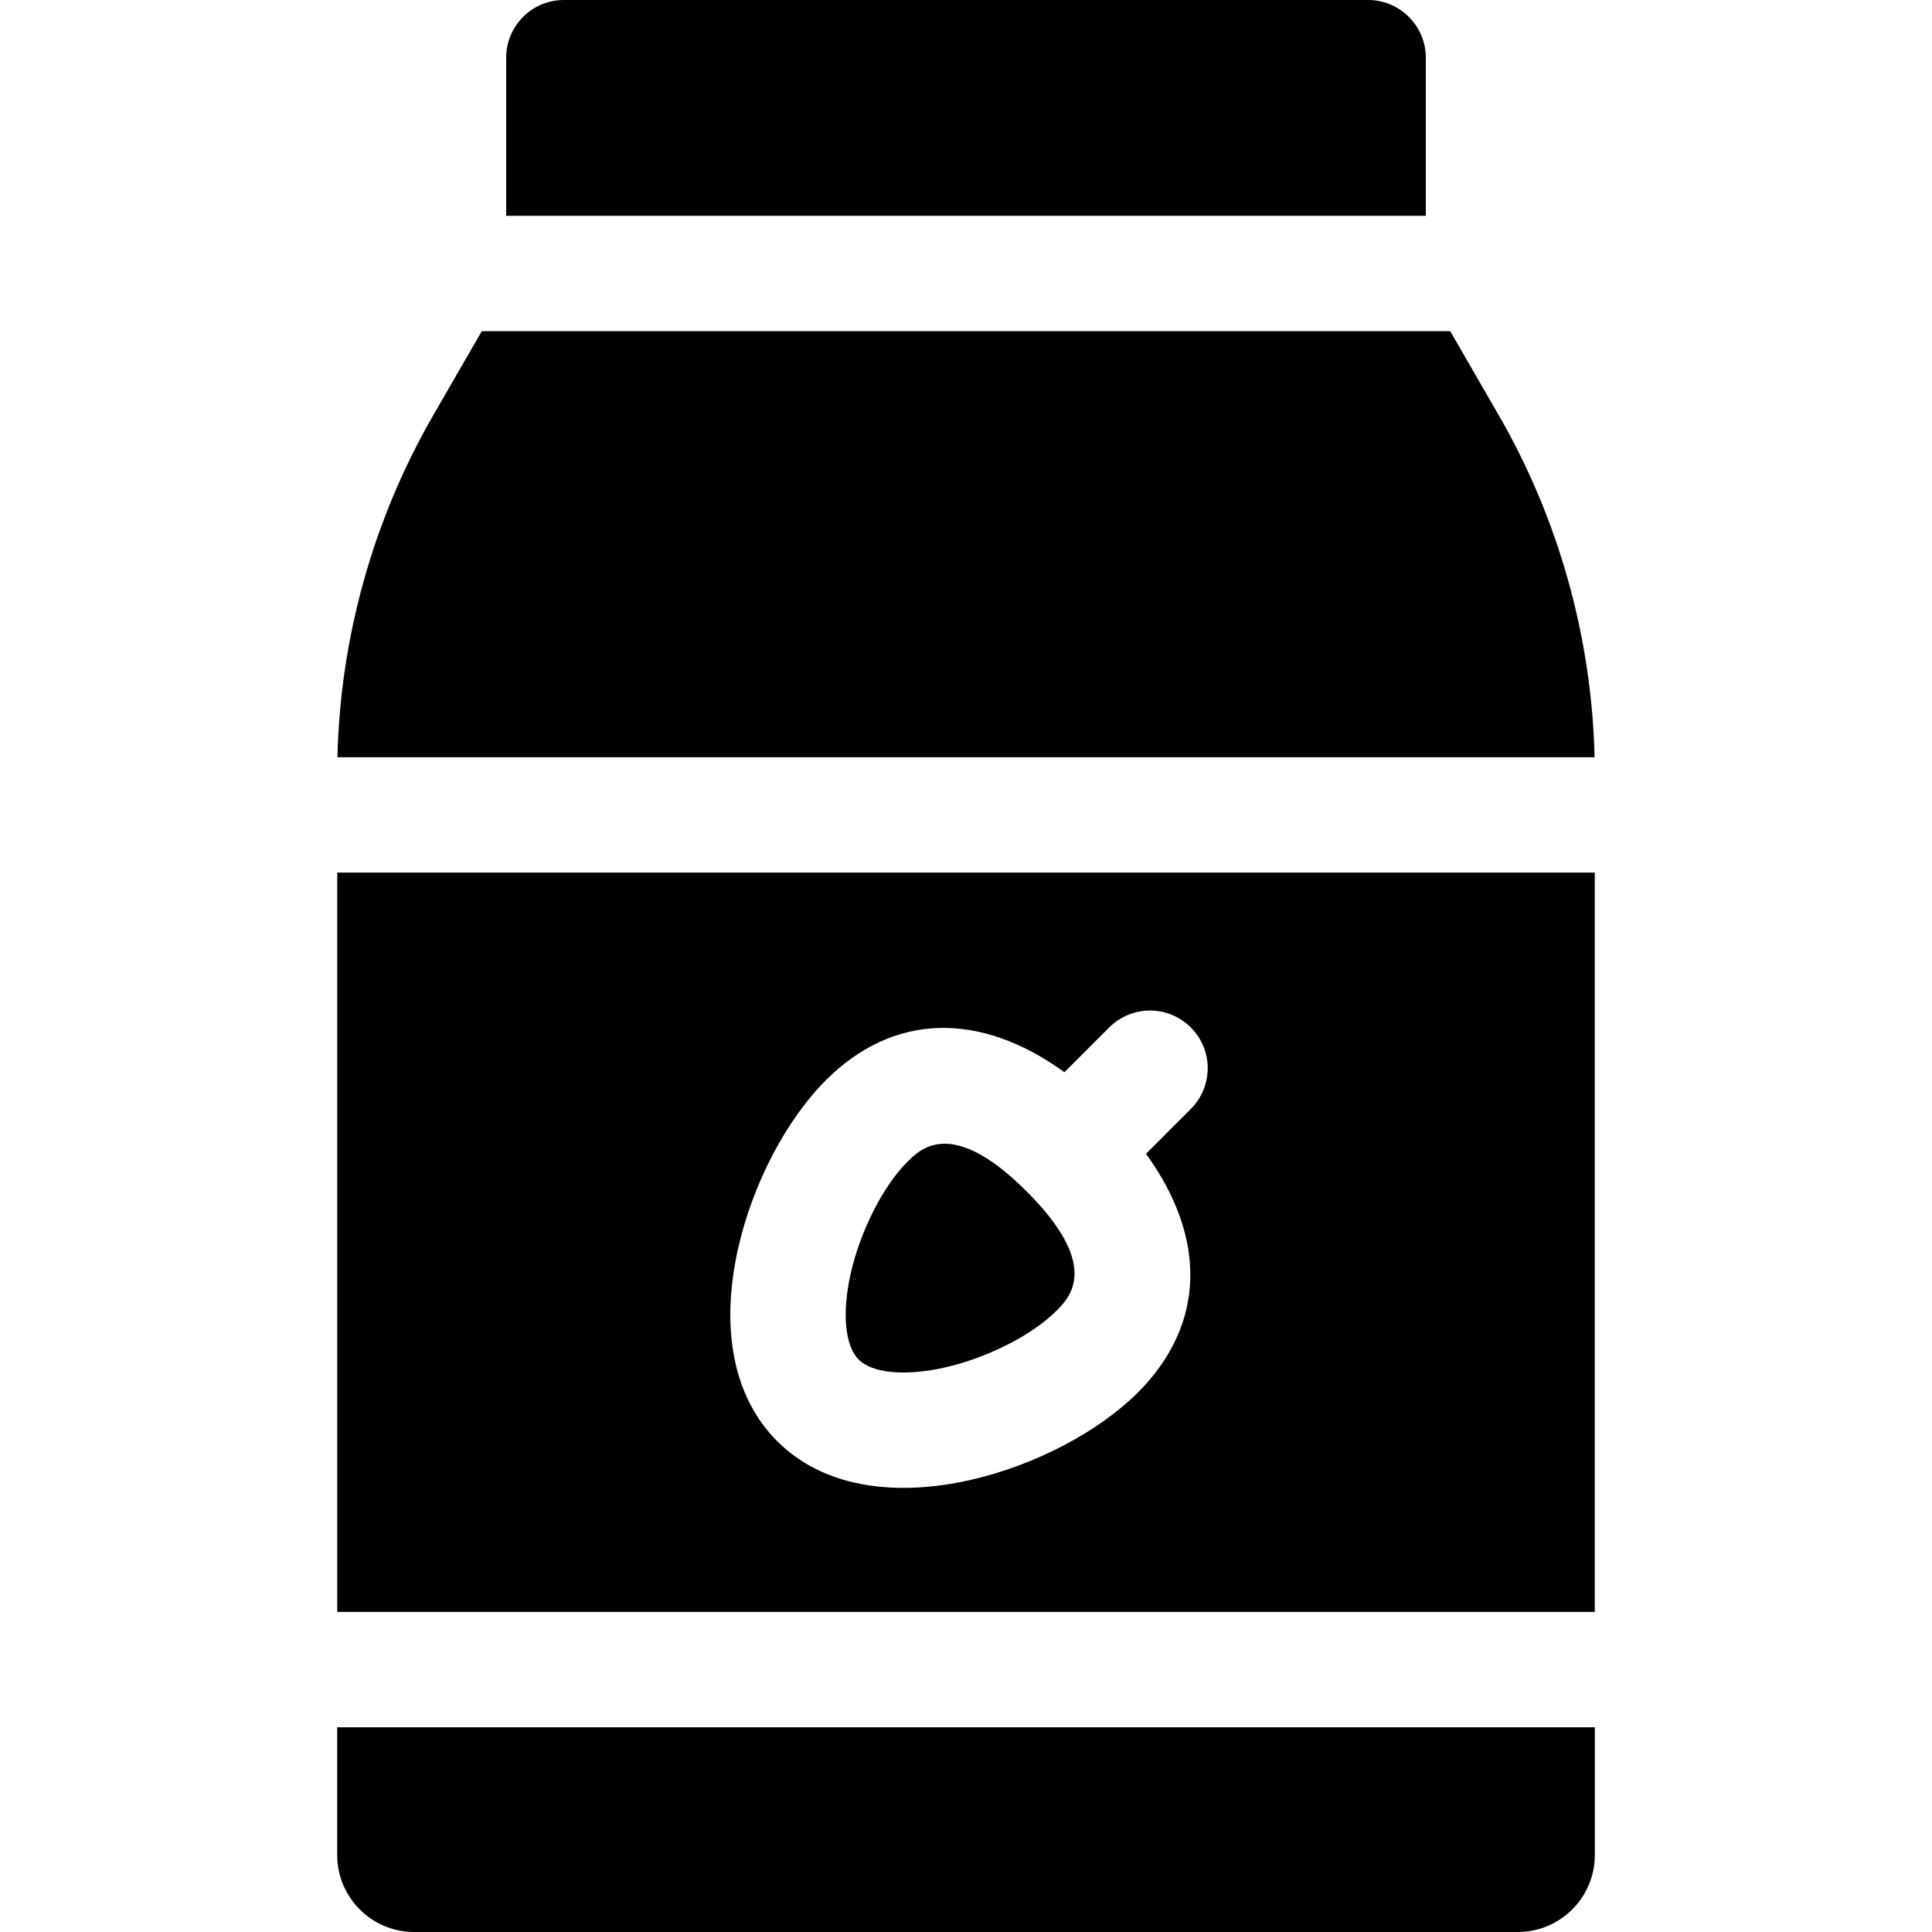 <?xml version="1.0" encoding="iso-8859-1"?>
<!-- Generator: Adobe Illustrator 19.0.0, SVG Export Plug-In . SVG Version: 6.00 Build 0)  -->
<svg xmlns="http://www.w3.org/2000/svg" xmlns:xlink="http://www.w3.org/1999/xlink" version="1.1" id="Layer_1" x="0px" y="0px" viewBox="0 0 502.439 502.439" style="enable-background:new 0 0 502.439 502.439;" xml:space="preserve" width="512" height="512">
<g>
	<path d="M389.67,107.819L377.15,86.13H125.29l-12.52,21.689c-15.67,27.11-24.28,57.83-25.02,89.11h326.94   C413.95,165.649,405.34,134.93,389.67,107.819z"/>
	<path d="M87.69,449.189v33.24c0,11.03,8.98,20.01,20.01,20.01h287.04c11.03,0,20.01-8.979,20.01-20.01v-33.24H87.69z"/>
	<path d="M414.74,226.93H87.7v192.26h327.04V226.93z M309.68,288.41l-11.65,11.649c15.95,22,15.44,44.521-2.1,62.07   c-10.3,10.29-27.01,19.02-43.62,22.77c-17.744,3.999-37.245,2.845-50.21-10.12c-11.29-11.29-14.88-29.119-10.12-50.22   c3.75-16.6,12.47-33.31,22.77-43.61c17.54-17.55,40.07-18.05,62.07-2.1l11.65-11.65c5.85-5.859,15.35-5.859,21.21,0   C315.54,273.05,315.54,282.55,309.68,288.41z"/>
	<path d="M370.8,15c0-8.25-6.75-15-15-15H146.64c-8.284,0-15,6.715-15,15v41.13H370.8V15z"/>
	<path d="M245.68,297.439c-4.99,0-7.95,2.96-9.72,4.721c-6.31,6.319-12.23,17.97-14.72,29.01c-2.31,10.229-1.52,18.81,2.07,22.399   c3.58,3.58,12.17,4.37,22.4,2.061c11.03-2.49,22.69-8.4,29-14.72c1.77-1.761,4.73-4.721,4.73-9.721c0-4.89-2.84-11.74-12.43-21.33   C257.43,300.279,250.58,297.439,245.68,297.439z"/>
</g>















</svg>
